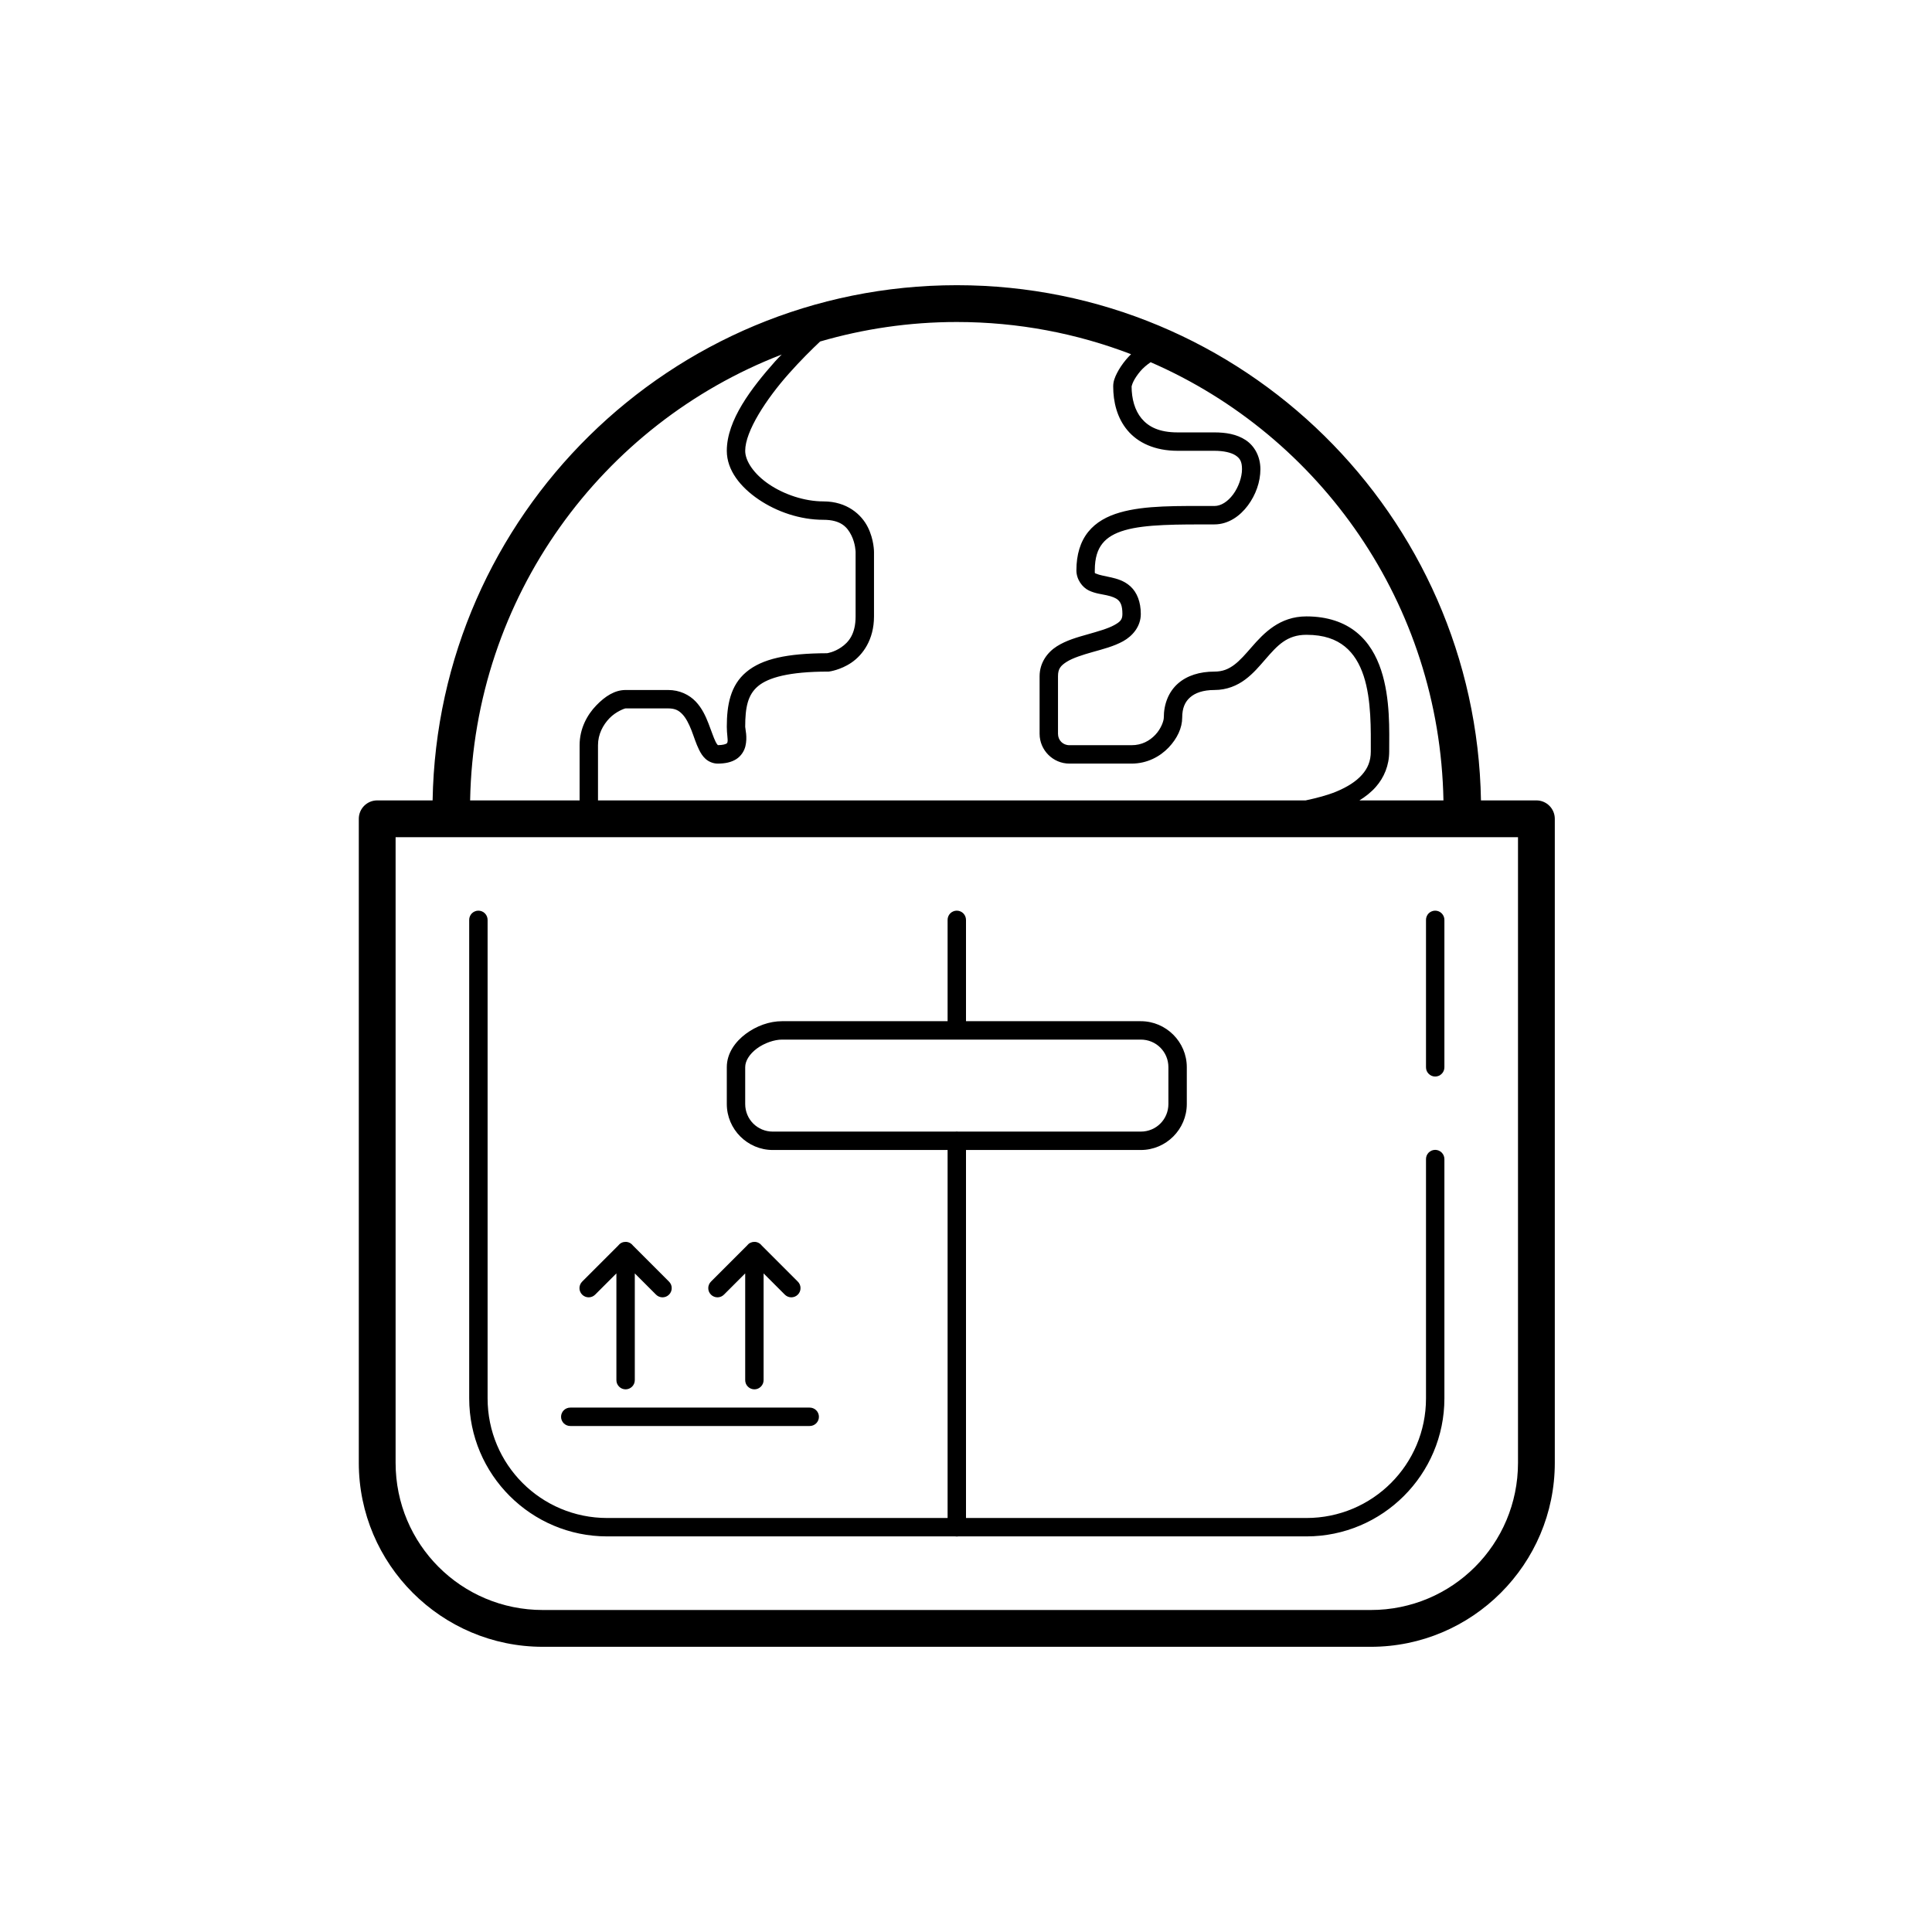 <svg width="84" height="84" viewBox="0 0 84 84" fill="none" xmlns="http://www.w3.org/2000/svg">
<path d="M41.6 12.4C29.151 12.4 19.024 22.402 18.809 34.8H16.4C16.187 34.8 15.984 34.884 15.834 35.034C15.684 35.184 15.6 35.388 15.6 35.6V63.6C15.6 68.009 19.191 71.6 23.6 71.6H59.6C64.009 71.6 67.6 68.009 67.6 63.6V35.6C67.6 35.388 67.515 35.184 67.365 35.034C67.215 34.884 67.012 34.8 66.8 34.8H64.39C64.175 22.402 54.048 12.4 41.6 12.4ZM41.6 14C44.273 14 46.825 14.498 49.176 15.4C49.1 15.477 49.025 15.555 48.959 15.634C48.795 15.831 48.662 16.031 48.565 16.222C48.469 16.413 48.4 16.584 48.4 16.8C48.4 17.467 48.563 18.162 49.017 18.706C49.47 19.25 50.211 19.6 51.2 19.6H52.8C53.202 19.6 53.529 19.676 53.717 19.798C53.904 19.921 54 20.057 54 20.4C54 20.743 53.85 21.178 53.614 21.497C53.377 21.815 53.083 22 52.8 22C51.203 22 49.789 21.965 48.689 22.283C48.138 22.442 47.654 22.702 47.314 23.125C46.973 23.548 46.8 24.114 46.8 24.8C46.8 25.198 47.063 25.541 47.34 25.673C47.617 25.805 47.885 25.831 48.114 25.881C48.342 25.931 48.513 25.995 48.614 26.089C48.714 26.183 48.8 26.319 48.8 26.695C48.8 26.937 48.713 27.031 48.443 27.18C48.174 27.329 47.744 27.451 47.29 27.58C46.837 27.708 46.358 27.841 45.948 28.102C45.538 28.362 45.2 28.817 45.2 29.4V31.905C45.2 32.616 45.784 33.2 46.495 33.2H49.2C49.883 33.2 50.442 32.889 50.814 32.497C51.185 32.105 51.4 31.647 51.4 31.2C51.4 30.785 51.523 30.515 51.742 30.322C51.96 30.128 52.306 30 52.8 30C53.339 30 53.788 29.808 54.14 29.545C54.492 29.283 54.761 28.96 55.02 28.662C55.538 28.067 55.95 27.6 56.8 27.6C57.573 27.6 58.091 27.801 58.475 28.112C58.858 28.424 59.117 28.864 59.289 29.386C59.633 30.43 59.6 31.758 59.6 32.672C59.6 33.09 59.468 33.402 59.217 33.686C58.966 33.97 58.583 34.218 58.095 34.419C57.71 34.577 57.252 34.697 56.768 34.8H26V32.4C26 31.922 26.218 31.519 26.498 31.228C26.778 30.937 27.159 30.8 27.2 30.8H29.048C29.355 30.8 29.513 30.891 29.667 31.052C29.821 31.212 29.95 31.464 30.061 31.745C30.171 32.027 30.259 32.329 30.396 32.603C30.465 32.74 30.545 32.876 30.675 32.994C30.804 33.111 31 33.2 31.2 33.2C31.527 33.2 31.795 33.144 32.012 33.006C32.229 32.868 32.361 32.643 32.409 32.444C32.505 32.045 32.4 31.693 32.4 31.6C32.4 30.74 32.517 30.202 32.961 29.831C33.404 29.46 34.31 29.2 36 29.2H36.025L36.05 29.197C36.05 29.197 36.542 29.137 37.026 28.805C37.51 28.472 38 27.818 38 26.8V24C38 24 38.005 23.467 37.732 22.922C37.46 22.376 36.833 21.8 35.8 21.8C34.974 21.8 34.087 21.497 33.434 21.055C32.781 20.612 32.4 20.046 32.4 19.6C32.4 18.747 33.319 17.346 34.298 16.244C34.798 15.681 35.287 15.197 35.657 14.848C37.542 14.299 39.535 14 41.6 14ZM33.987 15.415C33.902 15.502 33.835 15.562 33.701 15.712C32.68 16.863 31.6 18.261 31.6 19.6C31.6 20.45 32.199 21.184 32.986 21.717C33.772 22.25 34.785 22.6 35.8 22.6C36.566 22.6 36.84 22.923 37.017 23.278C37.194 23.633 37.2 24 37.2 24V26.8C37.2 27.581 36.889 27.928 36.573 28.145C36.262 28.359 35.966 28.4 35.956 28.401C34.217 28.406 33.132 28.645 32.447 29.219C31.754 29.798 31.6 30.66 31.6 31.6C31.6 31.907 31.655 32.155 31.631 32.256C31.619 32.307 31.621 32.307 31.582 32.331C31.545 32.355 31.43 32.396 31.212 32.398C31.196 32.384 31.155 32.334 31.112 32.247C31.024 32.071 30.929 31.773 30.804 31.455C30.68 31.136 30.522 30.788 30.245 30.498C29.968 30.209 29.553 30 29.048 30H27.2C26.736 30 26.317 30.263 25.923 30.672C25.529 31.081 25.2 31.678 25.2 32.4V34.8H20.44C20.608 25.946 26.17 18.43 33.987 15.415ZM50.028 15.748C57.413 18.958 62.597 26.257 62.759 34.8H59.106C59.375 34.633 59.617 34.442 59.817 34.215C60.18 33.804 60.4 33.273 60.4 32.672C60.4 31.785 60.458 30.378 60.048 29.136C59.843 28.515 59.513 27.924 58.979 27.491C58.446 27.057 57.718 26.8 56.8 26.8C55.633 26.8 54.944 27.532 54.417 28.137C54.153 28.44 53.914 28.717 53.662 28.905C53.41 29.092 53.161 29.2 52.8 29.2C52.166 29.2 51.61 29.369 51.211 29.723C50.811 30.078 50.6 30.607 50.6 31.2C50.6 31.345 50.479 31.687 50.232 31.947C49.986 32.207 49.645 32.4 49.2 32.4H46.495C46.214 32.4 46 32.185 46 31.905V29.4C46 29.083 46.111 28.945 46.376 28.776C46.641 28.608 47.063 28.474 47.509 28.348C47.955 28.222 48.425 28.104 48.831 27.88C49.237 27.655 49.6 27.241 49.6 26.695C49.6 26.171 49.435 25.761 49.16 25.505C48.886 25.248 48.557 25.16 48.285 25.1C48.014 25.04 47.782 24.998 47.684 24.951C47.586 24.905 47.6 24.958 47.6 24.8C47.6 24.242 47.726 23.887 47.935 23.627C48.145 23.366 48.461 23.181 48.91 23.052C49.81 22.792 51.196 22.8 52.8 22.8C53.412 22.8 53.918 22.432 54.257 21.975C54.597 21.517 54.8 20.953 54.8 20.4C54.8 19.847 54.543 19.383 54.154 19.13C53.766 18.876 53.293 18.8 52.8 18.8H51.2C50.389 18.8 49.929 18.55 49.632 18.194C49.336 17.838 49.2 17.333 49.2 16.8C49.2 16.816 49.217 16.707 49.281 16.581C49.344 16.455 49.445 16.301 49.573 16.148C49.699 15.998 49.858 15.865 50.028 15.748ZM17.2 36.4H66V63.6C66 67.144 63.144 70 59.6 70H23.6C20.055 70 17.2 67.144 17.2 63.6V36.4ZM20.793 39.594C20.741 39.594 20.689 39.606 20.641 39.627C20.593 39.647 20.549 39.678 20.512 39.715C20.476 39.753 20.447 39.797 20.428 39.846C20.408 39.895 20.399 39.947 20.4 40V60.8C20.4 64.109 23.091 66.8 26.4 66.8H41.535C41.578 66.807 41.622 66.807 41.665 66.8H56.8C60.109 66.8 62.8 64.109 62.8 60.8V50.4C62.8 50.347 62.791 50.294 62.771 50.245C62.751 50.196 62.722 50.151 62.684 50.113C62.647 50.076 62.603 50.046 62.554 50.025C62.505 50.005 62.453 49.994 62.4 49.994C62.347 49.994 62.294 50.005 62.245 50.025C62.196 50.046 62.152 50.076 62.115 50.113C62.078 50.151 62.048 50.196 62.028 50.245C62.009 50.294 61.999 50.347 62 50.4V60.8C62 63.676 59.676 66 56.8 66H42V50H49.6C50.7 50 51.6 49.1 51.6 48V46.4C51.6 45.3 50.7 44.4 49.6 44.4H42V40C42 39.946 41.99 39.893 41.97 39.843C41.95 39.794 41.92 39.749 41.883 39.711C41.845 39.673 41.8 39.643 41.75 39.623C41.7 39.603 41.647 39.593 41.593 39.594C41.541 39.594 41.489 39.606 41.441 39.627C41.392 39.647 41.349 39.678 41.312 39.715C41.276 39.753 41.247 39.797 41.228 39.846C41.208 39.895 41.199 39.947 41.2 40V44.4H34C33.45 44.4 32.887 44.607 32.429 44.947C31.972 45.287 31.6 45.79 31.6 46.4V48C31.6 49.1 32.5 50 33.6 50H41.2V66H26.4C23.523 66 21.2 63.676 21.2 60.8V40C21.2 39.946 21.191 39.893 21.17 39.843C21.15 39.794 21.12 39.749 21.082 39.711C21.045 39.673 21 39.643 20.95 39.623C20.9 39.603 20.847 39.593 20.793 39.594ZM62.393 39.594C62.341 39.594 62.289 39.606 62.241 39.627C62.193 39.647 62.149 39.678 62.112 39.715C62.076 39.753 62.047 39.797 62.028 39.846C62.008 39.895 61.999 39.947 62 40V46.4C61.999 46.453 62.009 46.505 62.028 46.555C62.048 46.604 62.078 46.649 62.115 46.686C62.152 46.724 62.196 46.754 62.245 46.775C62.294 46.795 62.347 46.806 62.4 46.806C62.453 46.806 62.505 46.795 62.554 46.775C62.603 46.754 62.647 46.724 62.684 46.686C62.722 46.649 62.751 46.604 62.771 46.555C62.791 46.505 62.8 46.453 62.8 46.4V40C62.8 39.946 62.791 39.893 62.77 39.843C62.75 39.794 62.72 39.749 62.682 39.711C62.645 39.673 62.599 39.643 62.55 39.623C62.5 39.603 62.447 39.593 62.393 39.594ZM34 45.2H49.6C50.268 45.2 50.8 45.732 50.8 46.4V48C50.8 48.668 50.268 49.2 49.6 49.2H41.664C41.621 49.193 41.577 49.193 41.534 49.2H33.6C32.932 49.2 32.4 48.668 32.4 48V46.4C32.4 46.126 32.586 45.828 32.907 45.589C33.229 45.35 33.666 45.2 34 45.2ZM27.193 53.994C27.133 53.995 27.074 54.009 27.02 54.036C26.966 54.063 26.919 54.102 26.882 54.15C26.881 54.151 26.88 54.153 26.879 54.155L25.317 55.717C25.278 55.754 25.248 55.798 25.227 55.847C25.206 55.896 25.194 55.948 25.194 56.002C25.193 56.055 25.203 56.108 25.224 56.157C25.244 56.206 25.273 56.251 25.311 56.288C25.349 56.326 25.393 56.356 25.443 56.376C25.492 56.396 25.545 56.406 25.598 56.406C25.651 56.405 25.704 56.394 25.753 56.373C25.801 56.352 25.846 56.321 25.882 56.283L26.8 55.365V60C26.799 60.053 26.809 60.105 26.828 60.155C26.848 60.204 26.878 60.249 26.915 60.286C26.952 60.324 26.996 60.354 27.045 60.375C27.094 60.395 27.147 60.406 27.2 60.406C27.253 60.406 27.305 60.395 27.354 60.375C27.403 60.354 27.447 60.324 27.485 60.286C27.522 60.249 27.551 60.204 27.571 60.155C27.591 60.105 27.6 60.053 27.6 60V55.365L28.517 56.283C28.554 56.321 28.598 56.352 28.647 56.373C28.695 56.394 28.748 56.405 28.801 56.406C28.855 56.406 28.907 56.396 28.957 56.376C29.006 56.356 29.051 56.326 29.088 56.288C29.126 56.251 29.156 56.206 29.176 56.157C29.196 56.108 29.206 56.055 29.205 56.002C29.205 55.948 29.194 55.896 29.173 55.847C29.151 55.798 29.121 55.754 29.082 55.717L27.517 54.151C27.479 54.102 27.43 54.062 27.374 54.034C27.318 54.007 27.256 53.993 27.193 53.994ZM32.793 53.994C32.733 53.995 32.674 54.009 32.62 54.036C32.566 54.063 32.519 54.102 32.482 54.15C32.481 54.151 32.48 54.153 32.479 54.155L30.917 55.717C30.878 55.754 30.848 55.798 30.827 55.847C30.805 55.896 30.794 55.948 30.794 56.002C30.793 56.055 30.803 56.108 30.823 56.157C30.844 56.206 30.873 56.251 30.911 56.288C30.949 56.326 30.993 56.356 31.043 56.376C31.092 56.396 31.145 56.406 31.198 56.406C31.251 56.405 31.304 56.394 31.353 56.373C31.401 56.352 31.446 56.321 31.482 56.283L32.4 55.365V60C32.399 60.053 32.409 60.105 32.428 60.155C32.448 60.204 32.477 60.249 32.515 60.286C32.552 60.324 32.596 60.354 32.645 60.375C32.694 60.395 32.747 60.406 32.8 60.406C32.853 60.406 32.905 60.395 32.954 60.375C33.003 60.354 33.047 60.324 33.084 60.286C33.122 60.249 33.151 60.204 33.171 60.155C33.191 60.105 33.2 60.053 33.2 60V55.365L34.117 56.283C34.154 56.321 34.198 56.352 34.247 56.373C34.295 56.394 34.348 56.405 34.401 56.406C34.455 56.406 34.507 56.396 34.557 56.376C34.606 56.356 34.651 56.326 34.688 56.288C34.726 56.251 34.756 56.206 34.776 56.157C34.796 56.108 34.806 56.055 34.805 56.002C34.805 55.948 34.794 55.896 34.773 55.847C34.752 55.798 34.721 55.754 34.682 55.717L33.117 54.151C33.079 54.102 33.03 54.062 32.974 54.034C32.918 54.007 32.856 53.993 32.793 53.994ZM24.8 61.2C24.747 61.199 24.694 61.209 24.645 61.229C24.596 61.248 24.551 61.278 24.513 61.315C24.475 61.352 24.445 61.397 24.425 61.446C24.404 61.494 24.394 61.547 24.394 61.6C24.394 61.653 24.404 61.705 24.425 61.754C24.445 61.803 24.475 61.847 24.513 61.885C24.551 61.922 24.596 61.951 24.645 61.971C24.694 61.991 24.747 62.001 24.8 62H35.2C35.253 62.001 35.305 61.991 35.354 61.971C35.404 61.951 35.448 61.922 35.486 61.885C35.524 61.847 35.554 61.803 35.574 61.754C35.595 61.705 35.605 61.653 35.605 61.6C35.605 61.547 35.595 61.494 35.574 61.446C35.554 61.397 35.524 61.352 35.486 61.315C35.448 61.278 35.404 61.248 35.354 61.229C35.305 61.209 35.253 61.199 35.2 61.2H24.8Z" fill="black"/>
</svg>
